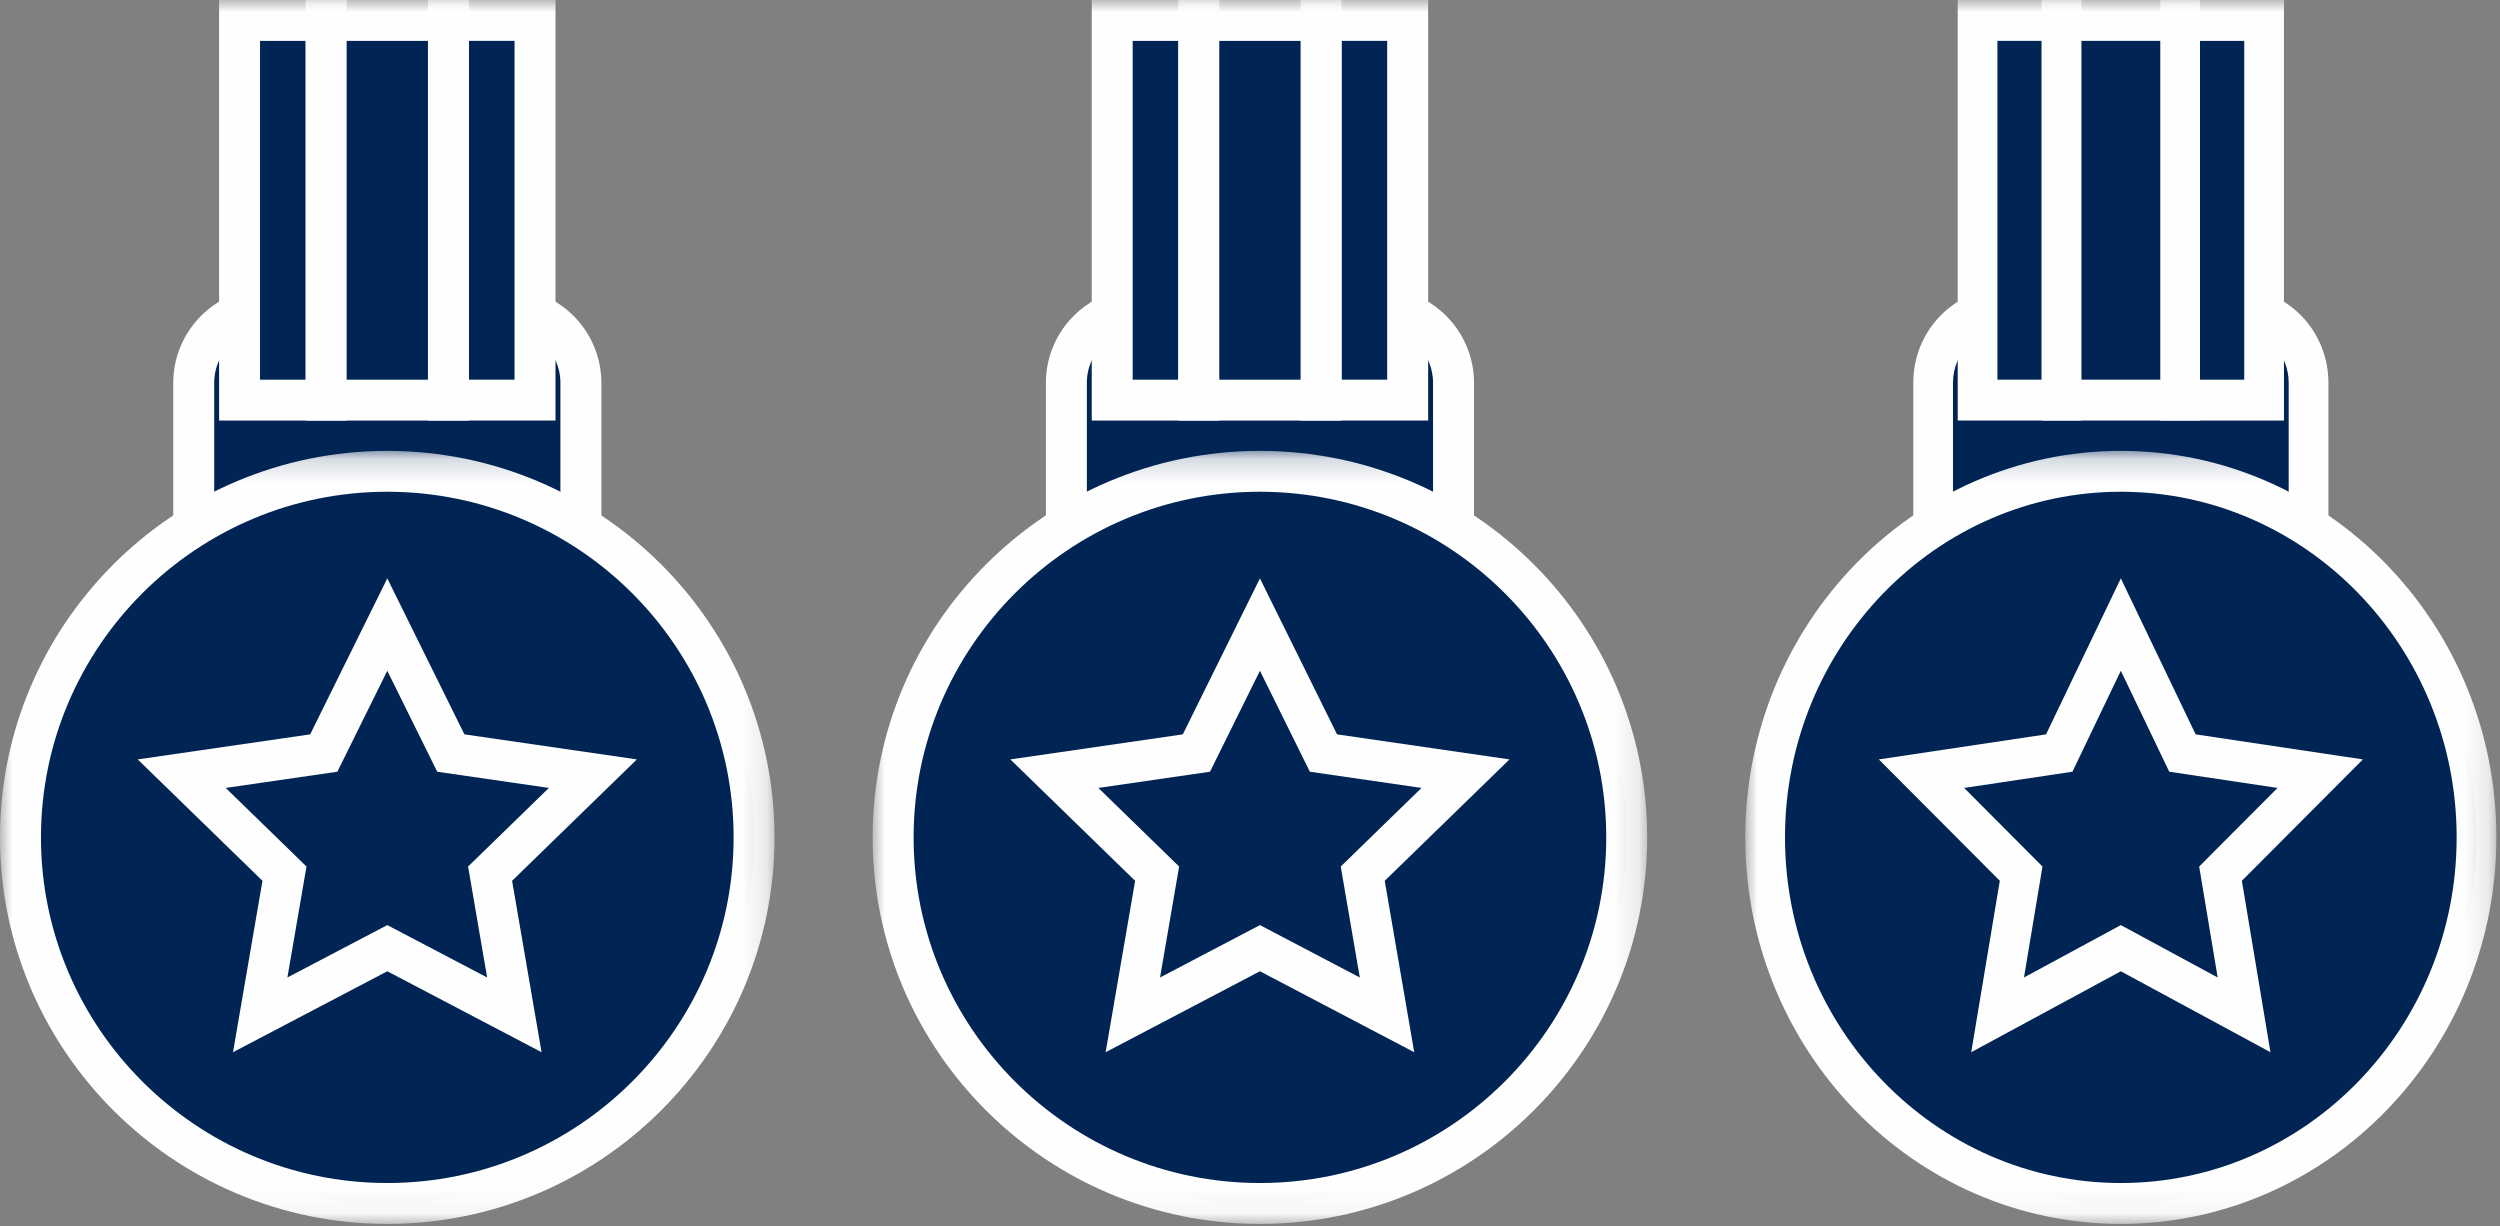 <svg width="106" height="52" viewBox="0 0 106 52" xmlns="http://www.w3.org/2000/svg" xmlns:xlink="http://www.w3.org/1999/xlink">
    <rect x="0" y="0" width="106" height="52" fill="#808080" stroke="none"/>
    <defs>
        <path id="mz7yh5rxaa" d="M0 .157h32.842v32.776H0z"/>
        <path id="20fnxafjsc" d="M0 51.893h32.842V0H0z"/>
        <path id="j7qzt3srde" d="M0 .157h31.846v32.776H0z"/>
        <path id="hfpzvk4amg" d="M0 51.893h31.847V0H0z"/>
        <path id="4wnenb3f7i" d="M0 .157h32.842v32.776H0z"/>
        <path id="k8ll6cuivk" d="M0 51.893h32.842V0H0z"/>
    </defs>
    <g fill="none" fill-rule="evenodd">
        <g transform="translate(37)">
            <path d="M24.63 25.032a3.148 3.148 0 0 1-3.15 3.143H11.363a3.147 3.147 0 0 1-3.149-3.143V16.23a3.147 3.147 0 0 1 3.15-3.146H21.48c1.739 0 3.15 1.41 3.15 3.146v8.802z" fill="#002554"/>
            <path d="M11.363 13.951a2.282 2.282 0 0 0-2.28 2.278v8.803a2.281 2.281 0 0 0 2.28 2.277H21.48a2.282 2.282 0 0 0 2.281-2.277v-8.803a2.283 2.283 0 0 0-2.281-2.278H11.363zM21.48 29.042H11.363a4.019 4.019 0 0 1-4.017-4.01v-8.803a4.02 4.02 0 0 1 4.017-4.011H21.48a4.02 4.02 0 0 1 4.018 4.011v8.803a4.02 4.02 0 0 1-4.018 4.01z" fill="#FEFEFE"/>
            <path d="M31.973 35.505c0 8.57-6.963 15.521-15.552 15.521-8.59 0-15.553-6.95-15.553-15.52 0-8.573 6.964-15.523 15.553-15.523 8.59 0 15.552 6.95 15.552 15.522" fill="#002554"/>
            <g transform="translate(0 18.96)">
                <mask id="l1xbx1emgb" fill="#fff">
                    <use xlink:href="#mz7yh5rxaa"/>
                </mask>
                <path d="M16.42 1.89c-8.096 0-14.683 6.575-14.683 14.655 0 8.081 6.587 14.655 14.684 14.655 8.096 0 14.684-6.574 14.684-14.655 0-8.08-6.588-14.655-14.684-14.655m0 31.044C7.366 32.934 0 25.582 0 16.545 0 7.51 7.365.157 16.42.157c9.055 0 16.42 7.352 16.42 16.388 0 9.037-7.365 16.389-16.42 16.389" fill="#FEFEFE" mask="url(#l1xbx1emgb)"/>
            </g>
            <mask id="ssaw272ngd" fill="#fff">
                <use xlink:href="#20fnxafjsc"/>
            </mask>
            <path fill="#002554" mask="url(#ssaw272ngd)" d="M10.157 16.966h3.673V.867h-3.673z"/>
            <path d="M11.025 16.099h1.936V1.734h-1.936v14.365zM9.29 17.832h5.41V0h-5.41v17.832z" fill="#FEFEFE" mask="url(#ssaw272ngd)"/>
            <path fill="#002554" mask="url(#ssaw272ngd)" d="M19.014 16.966h3.671V.867h-3.671z"/>
            <path d="M19.882 16.099h1.935V1.734h-1.935v14.365zm-1.737 1.733h5.409V0h-5.409v17.832z" fill="#FEFEFE" mask="url(#ssaw272ngd)"/>
            <path fill="#002554" mask="url(#ssaw272ngd)" d="M13.83 16.966h5.184V.867H13.83z"/>
            <path d="M14.698 16.099h3.447V1.734h-3.447v14.365zm-1.737 1.733h6.921V0h-6.92v17.832z" fill="#FEFEFE" mask="url(#ssaw272ngd)"/>
            <path fill="#002554" mask="url(#ssaw272ngd)" d="m16.42 26.482 2.695 5.447 6.023.874-4.359 4.24 1.03 5.987-5.388-2.827-5.388 2.827 1.03-5.987-4.36-4.24 6.025-.874z"/>
            <path d="m16.42 39.224 4.235 2.221-.808-4.704 3.425-3.333-4.734-.687-2.117-4.28-2.117 4.28-4.734.687 3.425 3.333-.809 4.704 4.235-2.221zm6.542 5.39-6.541-3.432-6.542 3.432 1.25-7.268-5.29-5.147 7.312-1.062 3.27-6.613 3.27 6.613 7.312 1.062-5.29 5.147 1.25 7.268z" fill="#FEFEFE" mask="url(#ssaw272ngd)"/>
        </g>
        <g transform="translate(74)">
            <path d="M23.883 25.032c0 1.735-1.368 3.143-3.054 3.143h-9.81c-1.687 0-3.054-1.408-3.054-3.143V16.23c0-1.737 1.367-3.146 3.054-3.146h9.81c1.686 0 3.054 1.41 3.054 3.146v8.802z" fill="#002554"/>
            <path d="M11.019 13.951c-1.22 0-2.212 1.022-2.212 2.278v8.803c0 1.255.992 2.277 2.212 2.277h9.81c1.22 0 2.212-1.022 2.212-2.277v-8.803c0-1.256-.993-2.278-2.212-2.278h-9.81zm9.81 15.091h-9.81c-2.148 0-3.896-1.799-3.896-4.01v-8.803c0-2.211 1.748-4.011 3.896-4.011h9.81c2.148 0 3.896 1.8 3.896 4.011v8.803c0 2.211-1.748 4.01-3.896 4.01z" fill="#FEFEFE"/>
            <path d="M31.004 35.505c0 8.57-6.752 15.521-15.08 15.521-8.33 0-15.082-6.95-15.082-15.52 0-8.573 6.752-15.523 15.081-15.523 8.33 0 15.081 6.95 15.081 15.522" fill="#002554"/>
            <g transform="translate(0 18.96)">
                <mask id="e9b1xwclqf" fill="#fff">
                    <use xlink:href="#j7qzt3srde"/>
                </mask>
                <path d="M15.923 1.89c-7.85 0-14.239 6.575-14.239 14.655 0 8.081 6.388 14.655 14.24 14.655 7.85 0 14.238-6.574 14.238-14.655 0-8.08-6.387-14.655-14.239-14.655m0 31.044C7.143 32.934 0 25.582 0 16.545 0 7.51 7.143.157 15.923.157c8.78 0 15.923 7.352 15.923 16.388 0 9.037-7.142 16.389-15.923 16.389" fill="#FEFEFE" mask="url(#e9b1xwclqf)"/>
            </g>
            <mask id="g6mrjagewh" fill="#fff">
                <use xlink:href="#hfpzvk4amg"/>
            </mask>
            <path fill="#002554" mask="url(#g6mrjagewh)" d="M9.85 16.966h3.56V.867H9.85z"/>
            <path d="M10.691 16.099h1.878V1.734H10.69v14.365zm-1.684 1.733h5.246V0H9.007v17.832z" fill="#FEFEFE" mask="url(#g6mrjagewh)"/>
            <path fill="#002554" mask="url(#g6mrjagewh)" d="M18.438 16.966h3.56V.867h-3.56z"/>
            <path d="M19.28 16.099h1.876V1.734H19.28v14.365zm-1.684 1.733h5.244V0h-5.244v17.832z" fill="#FEFEFE" mask="url(#g6mrjagewh)"/>
            <path fill="#002554" mask="url(#g6mrjagewh)" d="M13.41 16.966h5.028V.867H13.41z"/>
            <path d="M14.253 16.099h3.343V1.734h-3.343v14.365zm-1.684 1.733h6.71V0h-6.71v17.832z" fill="#FEFEFE" mask="url(#g6mrjagewh)"/>
            <path fill="#002554" mask="url(#g6mrjagewh)" d="m15.923 26.482 2.613 5.447 5.84.874-4.226 4.24.998 5.987-5.225-2.827-5.225 2.827 1-5.987-4.228-4.24 5.842-.874z"/>
            <path d="m15.923 39.224 4.106 2.221-.784-4.704 3.322-3.333-4.59-.687-2.054-4.28-2.052 4.28-4.591.687 3.321 3.333-.784 4.704 4.106-2.221zm6.344 5.39-6.344-3.432-6.343 3.432 1.212-7.268-5.13-5.147 7.09-1.062 3.171-6.613 3.172 6.613 7.09 1.062-5.13 5.147 1.212 7.268z" fill="#FEFEFE" mask="url(#g6mrjagewh)"/>
        </g>
        <g>
            <path d="M24.63 25.032a3.148 3.148 0 0 1-3.15 3.143H11.363a3.147 3.147 0 0 1-3.149-3.143V16.23a3.147 3.147 0 0 1 3.15-3.146H21.48c1.739 0 3.15 1.41 3.15 3.146v8.802z" fill="#002554"/>
            <path d="M11.363 13.951a2.282 2.282 0 0 0-2.28 2.278v8.803a2.281 2.281 0 0 0 2.28 2.277H21.48a2.282 2.282 0 0 0 2.281-2.277v-8.803a2.283 2.283 0 0 0-2.281-2.278H11.363zM21.48 29.042H11.363a4.019 4.019 0 0 1-4.017-4.01v-8.803a4.02 4.02 0 0 1 4.017-4.011H21.48a4.02 4.02 0 0 1 4.018 4.011v8.803a4.02 4.02 0 0 1-4.018 4.01z" fill="#FEFEFE"/>
            <path d="M31.973 35.505c0 8.57-6.963 15.521-15.552 15.521-8.59 0-15.553-6.95-15.553-15.52 0-8.573 6.964-15.523 15.553-15.523 8.59 0 15.552 6.95 15.552 15.522" fill="#002554"/>
            <g transform="translate(0 18.96)">
                <mask id="ds9bfpbj1j" fill="#fff">
                    <use xlink:href="#4wnenb3f7i"/>
                </mask>
                <path d="M16.42 1.89c-8.096 0-14.683 6.575-14.683 14.655 0 8.081 6.587 14.655 14.684 14.655 8.096 0 14.684-6.574 14.684-14.655 0-8.08-6.588-14.655-14.684-14.655m0 31.044C7.366 32.934 0 25.582 0 16.545 0 7.51 7.365.157 16.42.157c9.055 0 16.42 7.352 16.42 16.388 0 9.037-7.365 16.389-16.42 16.389" fill="#FEFEFE" mask="url(#ds9bfpbj1j)"/>
            </g>
            <mask id="3x7ee9pjxl" fill="#fff">
                <use xlink:href="#k8ll6cuivk"/>
            </mask>
            <path fill="#002554" mask="url(#3x7ee9pjxl)" d="M10.157 16.966h3.673V.867h-3.673z"/>
            <path d="M11.025 16.099h1.936V1.734h-1.936v14.365zM9.29 17.832h5.41V0h-5.41v17.832z" fill="#FEFEFE" mask="url(#3x7ee9pjxl)"/>
            <path fill="#002554" mask="url(#3x7ee9pjxl)" d="M19.014 16.966h3.671V.867h-3.671z"/>
            <path d="M19.882 16.099h1.935V1.734h-1.935v14.365zm-1.737 1.733h5.409V0h-5.409v17.832z" fill="#FEFEFE" mask="url(#3x7ee9pjxl)"/>
            <path fill="#002554" mask="url(#3x7ee9pjxl)" d="M13.83 16.966h5.184V.867H13.83z"/>
            <path d="M14.698 16.099h3.447V1.734h-3.447v14.365zm-1.737 1.733h6.921V0h-6.92v17.832z" fill="#FEFEFE" mask="url(#3x7ee9pjxl)"/>
            <path fill="#002554" mask="url(#3x7ee9pjxl)" d="m16.42 26.482 2.695 5.447 6.023.874-4.359 4.24 1.03 5.987-5.388-2.827-5.388 2.827 1.03-5.987-4.36-4.24 6.025-.874z"/>
            <path d="m16.42 39.224 4.235 2.221-.808-4.704 3.425-3.333-4.734-.687-2.117-4.28-2.117 4.28-4.734.687 3.425 3.333-.809 4.704 4.235-2.221zm6.542 5.39-6.541-3.432-6.542 3.432 1.25-7.268-5.29-5.147 7.312-1.062 3.27-6.613 3.27 6.613 7.312 1.062-5.29 5.147 1.25 7.268z" fill="#FEFEFE" mask="url(#3x7ee9pjxl)"/>
        </g>
    </g>
</svg>

